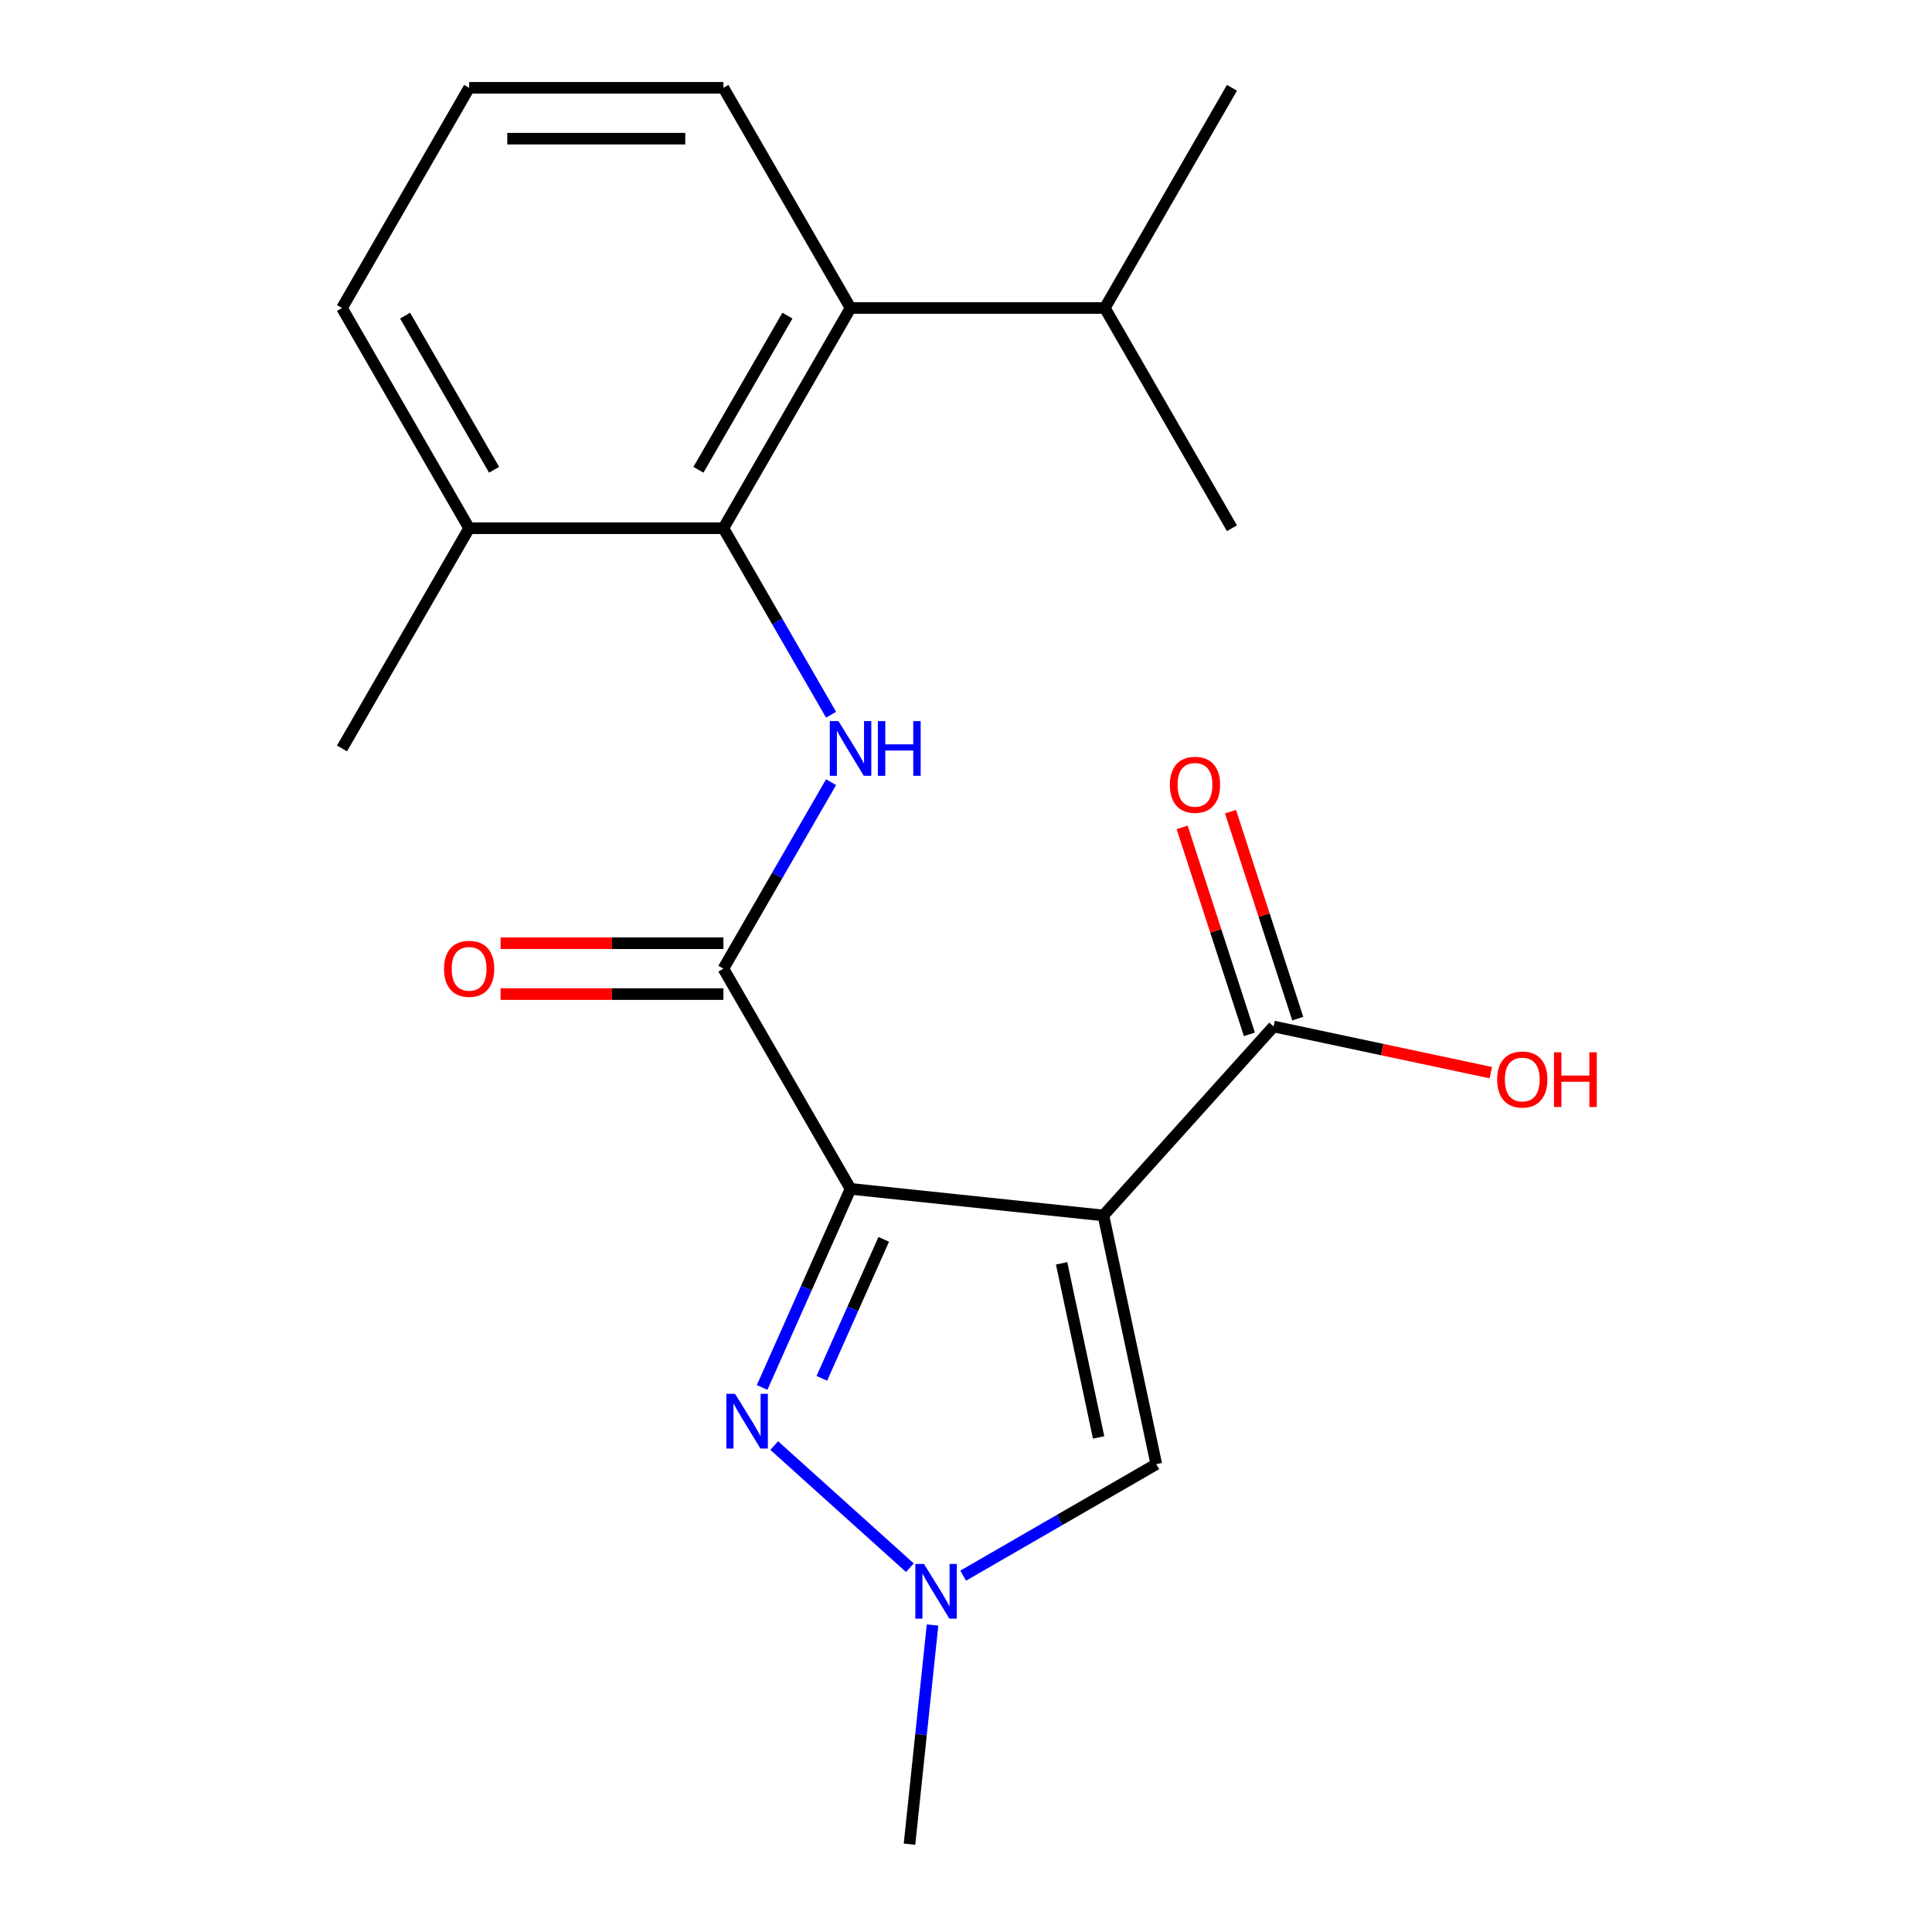 <?xml version='1.0' encoding='iso-8859-1'?>
<svg version='1.1' baseProfile='full'
              xmlns='http://www.w3.org/2000/svg'
                      xmlns:rdkit='http://www.rdkit.org/xml'
                      xmlns:xlink='http://www.w3.org/1999/xlink'
                  xml:space='preserve'
width='1000px' height='1000px' viewBox='0 0 1000 1000'>
<!-- END OF HEADER -->
<rect style='opacity:1.0;fill:#FFFFFF;stroke:none' width='1000' height='1000' x='0' y='0'> </rect>
<path class='bond-0' d='M 440.238,615.354 L 571.13,629.111' style='fill:none;fill-rule:evenodd;stroke:#000000;stroke-width:6px;stroke-linecap:butt;stroke-linejoin:miter;stroke-opacity:1' />
<path class='bond-1' d='M 440.238,615.354 L 417.357,666.746' style='fill:none;fill-rule:evenodd;stroke:#000000;stroke-width:6px;stroke-linecap:butt;stroke-linejoin:miter;stroke-opacity:1' />
<path class='bond-1' d='M 417.357,666.746 L 394.476,718.138' style='fill:none;fill-rule:evenodd;stroke:#0000FF;stroke-width:6px;stroke-linecap:butt;stroke-linejoin:miter;stroke-opacity:1' />
<path class='bond-1' d='M 457.421,641.478 L 441.404,677.452' style='fill:none;fill-rule:evenodd;stroke:#000000;stroke-width:6px;stroke-linecap:butt;stroke-linejoin:miter;stroke-opacity:1' />
<path class='bond-1' d='M 441.404,677.452 L 425.387,713.426' style='fill:none;fill-rule:evenodd;stroke:#0000FF;stroke-width:6px;stroke-linecap:butt;stroke-linejoin:miter;stroke-opacity:1' />
<path class='bond-2' d='M 440.238,615.354 L 374.432,501.374' style='fill:none;fill-rule:evenodd;stroke:#000000;stroke-width:6px;stroke-linecap:butt;stroke-linejoin:miter;stroke-opacity:1' />
<path class='bond-6' d='M 571.13,629.111 L 598.494,757.848' style='fill:none;fill-rule:evenodd;stroke:#000000;stroke-width:6px;stroke-linecap:butt;stroke-linejoin:miter;stroke-opacity:1' />
<path class='bond-6' d='M 549.487,653.894 L 568.642,744.01' style='fill:none;fill-rule:evenodd;stroke:#000000;stroke-width:6px;stroke-linecap:butt;stroke-linejoin:miter;stroke-opacity:1' />
<path class='bond-7' d='M 571.13,629.111 L 659.196,531.304' style='fill:none;fill-rule:evenodd;stroke:#000000;stroke-width:6px;stroke-linecap:butt;stroke-linejoin:miter;stroke-opacity:1' />
<path class='bond-5' d='M 400.737,748.221 L 470.955,811.446' style='fill:none;fill-rule:evenodd;stroke:#0000FF;stroke-width:6px;stroke-linecap:butt;stroke-linejoin:miter;stroke-opacity:1' />
<path class='bond-3' d='M 374.432,501.374 L 402.298,453.109' style='fill:none;fill-rule:evenodd;stroke:#000000;stroke-width:6px;stroke-linecap:butt;stroke-linejoin:miter;stroke-opacity:1' />
<path class='bond-3' d='M 402.298,453.109 L 430.163,404.844' style='fill:none;fill-rule:evenodd;stroke:#0000FF;stroke-width:6px;stroke-linecap:butt;stroke-linejoin:miter;stroke-opacity:1' />
<path class='bond-9' d='M 374.432,488.213 L 316.771,488.213' style='fill:none;fill-rule:evenodd;stroke:#000000;stroke-width:6px;stroke-linecap:butt;stroke-linejoin:miter;stroke-opacity:1' />
<path class='bond-9' d='M 316.771,488.213 L 259.11,488.213' style='fill:none;fill-rule:evenodd;stroke:#FF0000;stroke-width:6px;stroke-linecap:butt;stroke-linejoin:miter;stroke-opacity:1' />
<path class='bond-9' d='M 374.432,514.535 L 316.771,514.535' style='fill:none;fill-rule:evenodd;stroke:#000000;stroke-width:6px;stroke-linecap:butt;stroke-linejoin:miter;stroke-opacity:1' />
<path class='bond-9' d='M 316.771,514.535 L 259.11,514.535' style='fill:none;fill-rule:evenodd;stroke:#FF0000;stroke-width:6px;stroke-linecap:butt;stroke-linejoin:miter;stroke-opacity:1' />
<path class='bond-4' d='M 430.163,369.944 L 402.298,321.679' style='fill:none;fill-rule:evenodd;stroke:#0000FF;stroke-width:6px;stroke-linecap:butt;stroke-linejoin:miter;stroke-opacity:1' />
<path class='bond-4' d='M 402.298,321.679 L 374.432,273.414' style='fill:none;fill-rule:evenodd;stroke:#000000;stroke-width:6px;stroke-linecap:butt;stroke-linejoin:miter;stroke-opacity:1' />
<path class='bond-8' d='M 374.432,273.414 L 440.238,159.434' style='fill:none;fill-rule:evenodd;stroke:#000000;stroke-width:6px;stroke-linecap:butt;stroke-linejoin:miter;stroke-opacity:1' />
<path class='bond-8' d='M 361.507,243.156 L 407.571,163.37' style='fill:none;fill-rule:evenodd;stroke:#000000;stroke-width:6px;stroke-linecap:butt;stroke-linejoin:miter;stroke-opacity:1' />
<path class='bond-10' d='M 374.432,273.414 L 242.819,273.414' style='fill:none;fill-rule:evenodd;stroke:#000000;stroke-width:6px;stroke-linecap:butt;stroke-linejoin:miter;stroke-opacity:1' />
<path class='bond-14' d='M 482.68,841.104 L 476.718,897.825' style='fill:none;fill-rule:evenodd;stroke:#0000FF;stroke-width:6px;stroke-linecap:butt;stroke-linejoin:miter;stroke-opacity:1' />
<path class='bond-14' d='M 476.718,897.825 L 470.757,954.545' style='fill:none;fill-rule:evenodd;stroke:#000000;stroke-width:6px;stroke-linecap:butt;stroke-linejoin:miter;stroke-opacity:1' />
<path class='bond-21' d='M 498.544,815.553 L 548.519,786.701' style='fill:none;fill-rule:evenodd;stroke:#0000FF;stroke-width:6px;stroke-linecap:butt;stroke-linejoin:miter;stroke-opacity:1' />
<path class='bond-21' d='M 548.519,786.701 L 598.494,757.848' style='fill:none;fill-rule:evenodd;stroke:#000000;stroke-width:6px;stroke-linecap:butt;stroke-linejoin:miter;stroke-opacity:1' />
<path class='bond-11' d='M 671.713,527.237 L 654.31,473.676' style='fill:none;fill-rule:evenodd;stroke:#000000;stroke-width:6px;stroke-linecap:butt;stroke-linejoin:miter;stroke-opacity:1' />
<path class='bond-11' d='M 654.31,473.676 L 636.907,420.116' style='fill:none;fill-rule:evenodd;stroke:#FF0000;stroke-width:6px;stroke-linecap:butt;stroke-linejoin:miter;stroke-opacity:1' />
<path class='bond-11' d='M 646.679,535.371 L 629.276,481.811' style='fill:none;fill-rule:evenodd;stroke:#000000;stroke-width:6px;stroke-linecap:butt;stroke-linejoin:miter;stroke-opacity:1' />
<path class='bond-11' d='M 629.276,481.811 L 611.873,428.25' style='fill:none;fill-rule:evenodd;stroke:#FF0000;stroke-width:6px;stroke-linecap:butt;stroke-linejoin:miter;stroke-opacity:1' />
<path class='bond-13' d='M 659.196,531.304 L 715.419,543.254' style='fill:none;fill-rule:evenodd;stroke:#000000;stroke-width:6px;stroke-linecap:butt;stroke-linejoin:miter;stroke-opacity:1' />
<path class='bond-13' d='M 715.419,543.254 L 771.642,555.205' style='fill:none;fill-rule:evenodd;stroke:#FF0000;stroke-width:6px;stroke-linecap:butt;stroke-linejoin:miter;stroke-opacity:1' />
<path class='bond-12' d='M 440.238,159.434 L 571.851,159.434' style='fill:none;fill-rule:evenodd;stroke:#000000;stroke-width:6px;stroke-linecap:butt;stroke-linejoin:miter;stroke-opacity:1' />
<path class='bond-15' d='M 440.238,159.434 L 374.432,45.455' style='fill:none;fill-rule:evenodd;stroke:#000000;stroke-width:6px;stroke-linecap:butt;stroke-linejoin:miter;stroke-opacity:1' />
<path class='bond-17' d='M 242.819,273.414 L 177.013,159.434' style='fill:none;fill-rule:evenodd;stroke:#000000;stroke-width:6px;stroke-linecap:butt;stroke-linejoin:miter;stroke-opacity:1' />
<path class='bond-17' d='M 255.744,243.156 L 209.68,163.37' style='fill:none;fill-rule:evenodd;stroke:#000000;stroke-width:6px;stroke-linecap:butt;stroke-linejoin:miter;stroke-opacity:1' />
<path class='bond-18' d='M 242.819,273.414 L 177.013,387.394' style='fill:none;fill-rule:evenodd;stroke:#000000;stroke-width:6px;stroke-linecap:butt;stroke-linejoin:miter;stroke-opacity:1' />
<path class='bond-19' d='M 571.851,159.434 L 637.657,273.414' style='fill:none;fill-rule:evenodd;stroke:#000000;stroke-width:6px;stroke-linecap:butt;stroke-linejoin:miter;stroke-opacity:1' />
<path class='bond-20' d='M 571.851,159.434 L 637.657,45.455' style='fill:none;fill-rule:evenodd;stroke:#000000;stroke-width:6px;stroke-linecap:butt;stroke-linejoin:miter;stroke-opacity:1' />
<path class='bond-22' d='M 374.432,45.455 L 242.819,45.455' style='fill:none;fill-rule:evenodd;stroke:#000000;stroke-width:6px;stroke-linecap:butt;stroke-linejoin:miter;stroke-opacity:1' />
<path class='bond-22' d='M 354.69,71.777 L 262.561,71.777' style='fill:none;fill-rule:evenodd;stroke:#000000;stroke-width:6px;stroke-linecap:butt;stroke-linejoin:miter;stroke-opacity:1' />
<path class='bond-16' d='M 242.819,45.455 L 177.013,159.434' style='fill:none;fill-rule:evenodd;stroke:#000000;stroke-width:6px;stroke-linecap:butt;stroke-linejoin:miter;stroke-opacity:1' />
<path  class='atom-2' d='M 380.447 721.428
L 389.727 736.428
Q 390.647 737.908, 392.127 740.588
Q 393.607 743.268, 393.687 743.428
L 393.687 721.428
L 397.447 721.428
L 397.447 749.748
L 393.567 749.748
L 383.607 733.348
Q 382.447 731.428, 381.207 729.228
Q 380.007 727.028, 379.647 726.348
L 379.647 749.748
L 375.967 749.748
L 375.967 721.428
L 380.447 721.428
' fill='#0000FF'/>
<path  class='atom-4' d='M 433.978 373.234
L 443.258 388.234
Q 444.178 389.714, 445.658 392.394
Q 447.138 395.074, 447.218 395.234
L 447.218 373.234
L 450.978 373.234
L 450.978 401.554
L 447.098 401.554
L 437.138 385.154
Q 435.978 383.234, 434.738 381.034
Q 433.538 378.834, 433.178 378.154
L 433.178 401.554
L 429.498 401.554
L 429.498 373.234
L 433.978 373.234
' fill='#0000FF'/>
<path  class='atom-4' d='M 454.378 373.234
L 458.218 373.234
L 458.218 385.274
L 472.698 385.274
L 472.698 373.234
L 476.538 373.234
L 476.538 401.554
L 472.698 401.554
L 472.698 388.474
L 458.218 388.474
L 458.218 401.554
L 454.378 401.554
L 454.378 373.234
' fill='#0000FF'/>
<path  class='atom-6' d='M 478.254 809.494
L 487.534 824.494
Q 488.454 825.974, 489.934 828.654
Q 491.414 831.334, 491.494 831.494
L 491.494 809.494
L 495.254 809.494
L 495.254 837.814
L 491.374 837.814
L 481.414 821.414
Q 480.254 819.494, 479.014 817.294
Q 477.814 815.094, 477.454 814.414
L 477.454 837.814
L 473.774 837.814
L 473.774 809.494
L 478.254 809.494
' fill='#0000FF'/>
<path  class='atom-10' d='M 229.819 501.454
Q 229.819 494.654, 233.179 490.854
Q 236.539 487.054, 242.819 487.054
Q 249.099 487.054, 252.459 490.854
Q 255.819 494.654, 255.819 501.454
Q 255.819 508.334, 252.419 512.254
Q 249.019 516.134, 242.819 516.134
Q 236.579 516.134, 233.179 512.254
Q 229.819 508.374, 229.819 501.454
M 242.819 512.934
Q 247.139 512.934, 249.459 510.054
Q 251.819 507.134, 251.819 501.454
Q 251.819 495.894, 249.459 493.094
Q 247.139 490.254, 242.819 490.254
Q 238.499 490.254, 236.139 493.054
Q 233.819 495.854, 233.819 501.454
Q 233.819 507.174, 236.139 510.054
Q 238.499 512.934, 242.819 512.934
' fill='#FF0000'/>
<path  class='atom-12' d='M 605.525 406.213
Q 605.525 399.413, 608.885 395.613
Q 612.245 391.813, 618.525 391.813
Q 624.805 391.813, 628.165 395.613
Q 631.525 399.413, 631.525 406.213
Q 631.525 413.093, 628.125 417.013
Q 624.725 420.893, 618.525 420.893
Q 612.285 420.893, 608.885 417.013
Q 605.525 413.133, 605.525 406.213
M 618.525 417.693
Q 622.845 417.693, 625.165 414.813
Q 627.525 411.893, 627.525 406.213
Q 627.525 400.653, 625.165 397.853
Q 622.845 395.013, 618.525 395.013
Q 614.205 395.013, 611.845 397.813
Q 609.525 400.613, 609.525 406.213
Q 609.525 411.933, 611.845 414.813
Q 614.205 417.693, 618.525 417.693
' fill='#FF0000'/>
<path  class='atom-14' d='M 774.932 558.748
Q 774.932 551.948, 778.292 548.148
Q 781.652 544.348, 787.932 544.348
Q 794.212 544.348, 797.572 548.148
Q 800.932 551.948, 800.932 558.748
Q 800.932 565.628, 797.532 569.548
Q 794.132 573.428, 787.932 573.428
Q 781.692 573.428, 778.292 569.548
Q 774.932 565.668, 774.932 558.748
M 787.932 570.228
Q 792.252 570.228, 794.572 567.348
Q 796.932 564.428, 796.932 558.748
Q 796.932 553.188, 794.572 550.388
Q 792.252 547.548, 787.932 547.548
Q 783.612 547.548, 781.252 550.348
Q 778.932 553.148, 778.932 558.748
Q 778.932 564.468, 781.252 567.348
Q 783.612 570.228, 787.932 570.228
' fill='#FF0000'/>
<path  class='atom-14' d='M 804.332 544.668
L 808.172 544.668
L 808.172 556.708
L 822.652 556.708
L 822.652 544.668
L 826.492 544.668
L 826.492 572.988
L 822.652 572.988
L 822.652 559.908
L 808.172 559.908
L 808.172 572.988
L 804.332 572.988
L 804.332 544.668
' fill='#FF0000'/>
</svg>
